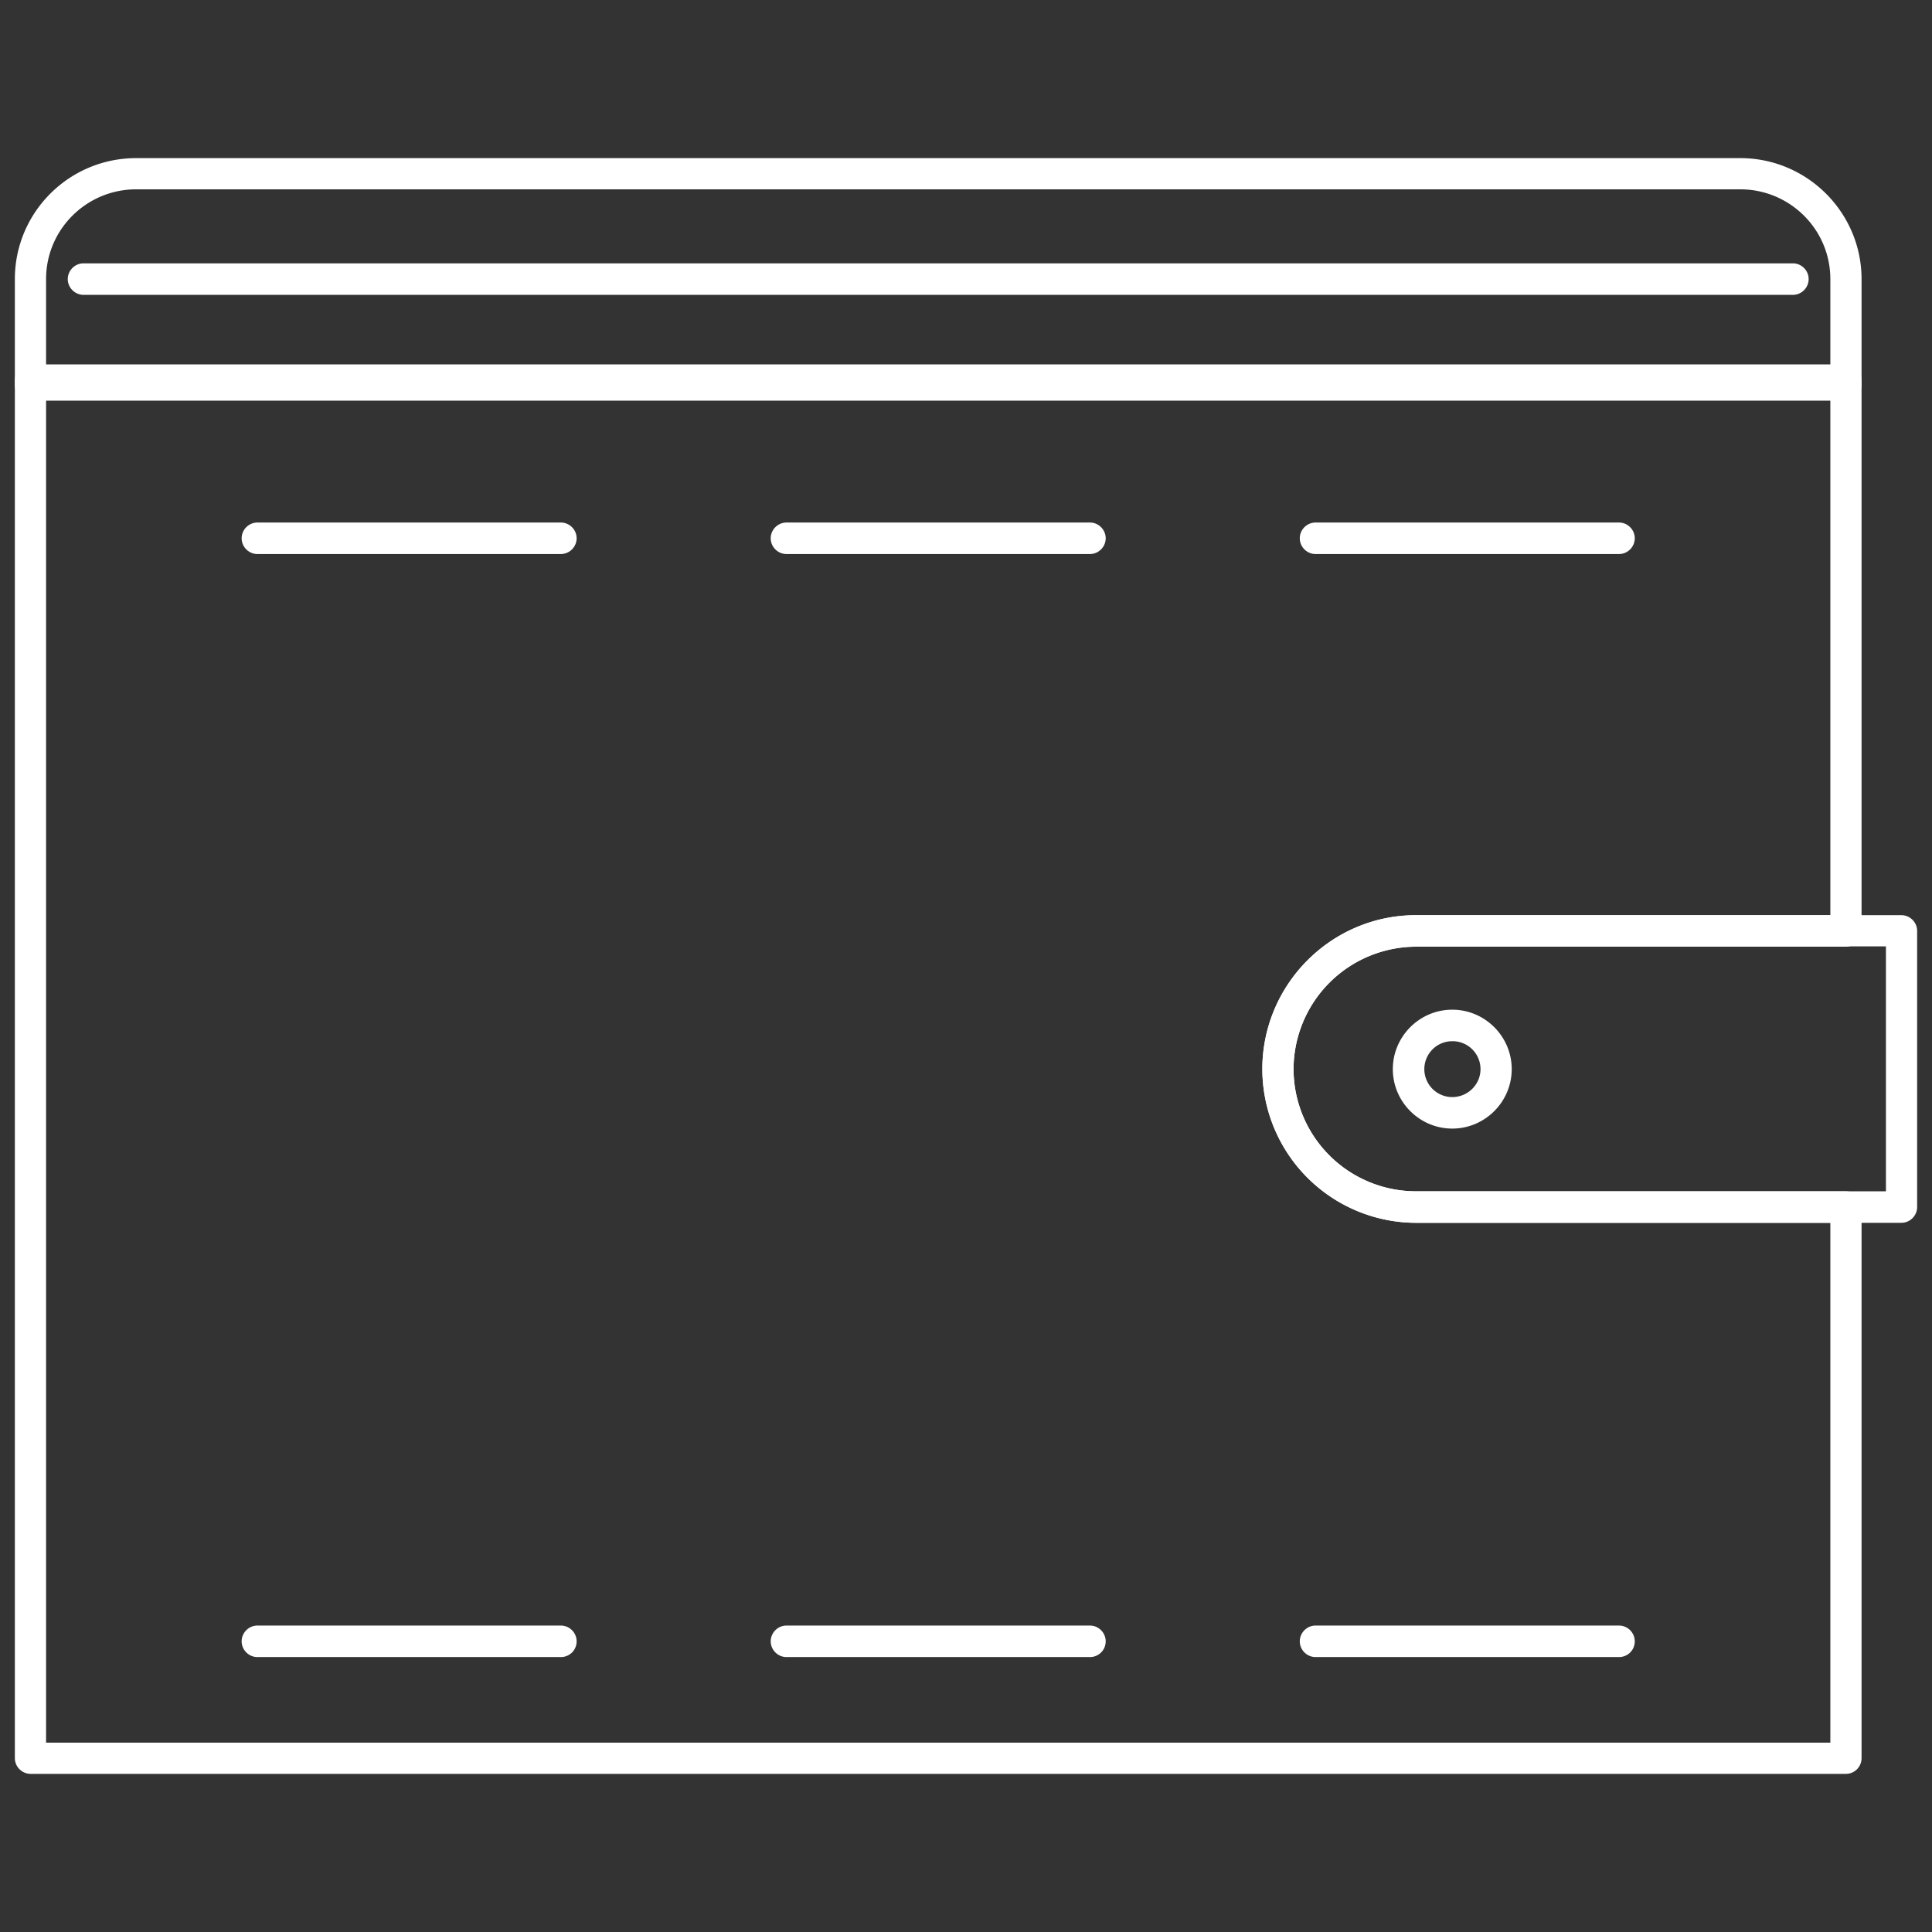 <svg xmlns="http://www.w3.org/2000/svg" viewBox="0 0 65 65" fill="#fff" xmlns:v="https://vecta.io/nano"><rect x="0" y="0" width="65" height="65" fill="#333333" stroke="none"/><path d="M62.1 59.68H1.03c-.29 0-.53-.24-.53-.53V12.79c0-.29.24-.53.53-.53H62.1c.29 0 .53.24.53.53v18.53c0 .29-.24.53-.53.53H47.64a4.13 4.13 0 0 0-4.12 4.12 4.12 4.12 0 0 0 4.12 4.11H62.1c.29 0 .53.24.53.53v18.54c0 .29-.23.53-.53.53zM1.55 58.63h60.03V41.14H47.64a5.18 5.18 0 0 1-5.17-5.17c0-2.85 2.32-5.18 5.17-5.18h13.94V13.32H1.55v45.31z"/><path d="M62.1 13.48H1.03c-.29 0-.53-.24-.53-.53V9.39c0-2.25 1.83-4.07 4.08-4.07h53.97c2.25 0 4.08 1.83 4.08 4.07v3.56c0 .29-.23.53-.53.53zM1.55 12.42h60.03V9.39c0-1.67-1.36-3.02-3.03-3.02H4.58c-1.67 0-3.03 1.35-3.03 3.02v3.03zm62.42 28.72H47.64a5.18 5.18 0 0 1-5.17-5.17c0-2.85 2.32-5.18 5.17-5.18h16.33c.29 0 .53.24.53.53v9.29c0 .29-.24.53-.53.53zm-16.33-9.29a4.13 4.13 0 0 0-4.12 4.12 4.12 4.12 0 0 0 4.12 4.11h15.81v-8.24H47.64zm1.22 6.12c-1.1 0-2-.9-2-2s.9-2 2-2 2 .9 2 2-.9 2-2 2zm0-2.94a.94.94 0 0 0 0 1.88c.52 0 .95-.42.95-.94a.94.94 0 0 0-.95-.94zM18.87 18.64H8.66c-.29 0-.53-.24-.53-.53s.24-.53.53-.53h10.21c.29 0 .53.24.53.53s-.24.53-.53.53zm17.8 0H26.46c-.29 0-.53-.24-.53-.53s.24-.53.53-.53h10.21c.29 0 .53.24.53.53s-.24.53-.53.53zm17.8 0H44.26c-.29 0-.53-.24-.53-.53s.24-.53.53-.53h10.21c.29 0 .53.24.53.53s-.24.53-.53.53zm-35.6 37.11H8.66c-.29 0-.53-.24-.53-.53s.24-.53.53-.53h10.21c.29 0 .53.24.53.53 0 .3-.24.53-.53.53zm17.8 0H26.46c-.29 0-.53-.24-.53-.53s.24-.53.53-.53h10.21c.29 0 .53.24.53.53 0 .3-.24.53-.53.53zm17.8 0H44.26c-.29 0-.53-.24-.53-.53s.24-.53.53-.53h10.21c.29 0 .53.24.53.53 0 .3-.24.53-.53.53zm5.85-45.83H2.81c-.29 0-.53-.24-.53-.53s.24-.53.53-.53h57.51c.29 0 .53.24.53.53s-.24.53-.53.53z"/></svg>